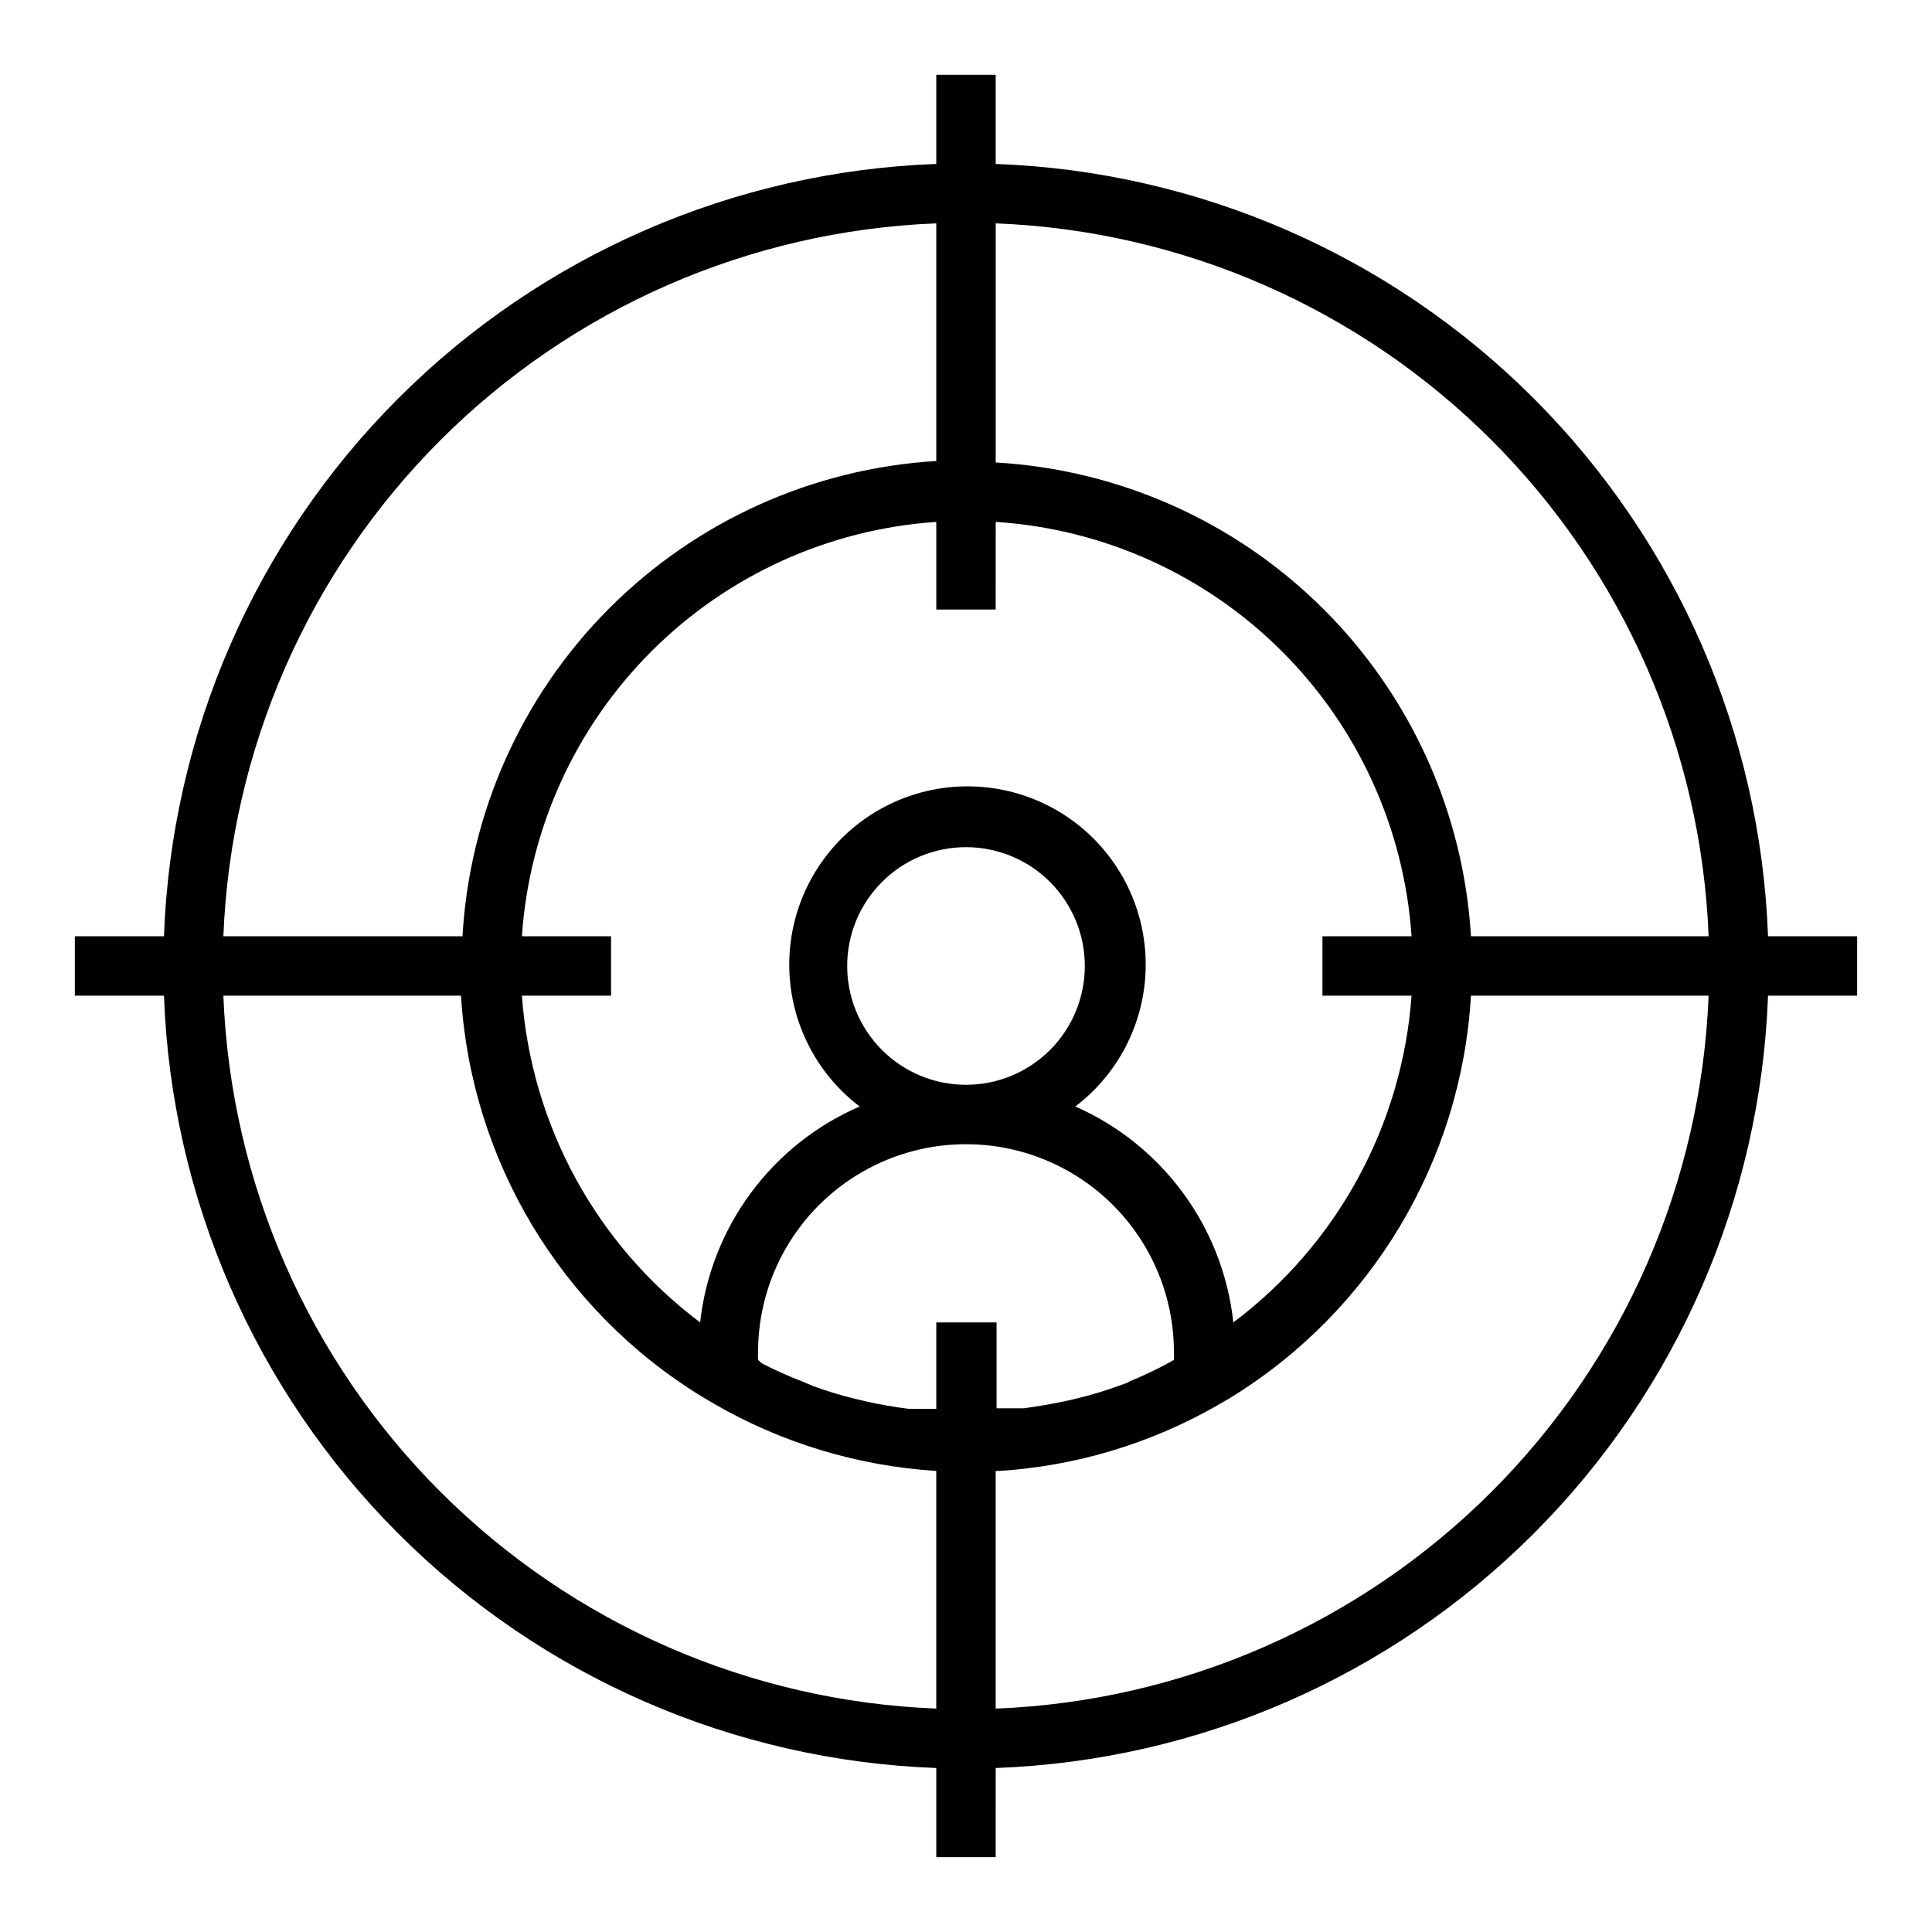 <?xml version="1.0" encoding="UTF-8"?>
<!-- Uploaded to: SVG Repo, www.svgrepo.com, Generator: SVG Repo Mixer Tools -->
<svg fill="#000000" width="800px" height="800px" version="1.1" viewBox="144 144 512 512" xmlns="http://www.w3.org/2000/svg">
 <path d="m636.16 392.12h-23.617c-1.953-53.66-24.145-104.59-62.113-142.56s-88.898-60.16-142.56-62.113v-23.617h-15.746v23.617c-53.66 1.953-104.59 24.145-142.56 62.113s-60.16 88.898-62.113 142.56h-23.617v15.742l23.617 0.004c1.953 53.66 24.145 104.59 62.113 142.56s88.898 60.16 142.56 62.113v23.617h15.742l0.004-23.617c53.66-1.953 104.59-24.145 142.56-62.113s60.16-88.898 62.113-142.56h23.617zm-39.359 0h-62.977c-1.973-32.723-15.887-63.582-39.105-86.727-23.215-23.145-54.121-36.961-86.848-38.832v-63.367c49.484 1.941 96.418 22.469 131.44 57.488 35.02 35.02 55.547 81.953 57.492 131.44zm-78.723 15.746c-2.481 34.336-19.707 65.918-47.23 86.59-1.336-12.375-5.914-24.184-13.266-34.23-7.352-10.047-17.223-17.98-28.613-22.996 10.562-8.027 17.266-20.129 18.461-33.344 1.199-13.215-3.215-26.324-12.164-36.121s-21.605-15.375-34.875-15.375c-13.266 0-25.922 5.578-34.871 15.375s-13.363 22.906-12.168 36.121c1.199 13.215 7.902 25.316 18.465 33.344-11.469 4.965-21.418 12.871-28.84 22.922-7.426 10.051-12.059 21.887-13.434 34.305-27.523-20.672-44.75-52.254-47.23-86.59h23.617v-15.746h-23.617c1.934-28.488 14.121-55.309 34.312-75.5s47.012-32.379 75.5-34.312v23.223h15.742l0.004-23.223c28.559 1.84 55.473 13.992 75.746 34.191 20.273 20.199 32.52 47.07 34.461 75.621h-23.617v15.742zm-74.785 102.34c-0.82 0.363-1.66 0.676-2.516 0.945-3.633 1.344-7.34 2.473-11.102 3.383l-2.992 0.707c-3.699 0.789-7.871 1.496-11.336 1.969h-7.242v-22.75h-15.98v22.906h-7.242c-3.856-0.473-7.871-1.18-11.336-1.969l-2.992-0.707 0.004 0.004c-3.766-0.914-7.469-2.043-11.102-3.387l-2.598-1.102c-3.731-1.434-7.383-3.062-10.941-4.879l-1.023-0.945c-0.043-0.684-0.043-1.367 0-2.047 0-19.688 10.504-37.879 27.551-47.723 17.051-9.844 38.055-9.844 55.105 0s27.551 28.035 27.551 47.723c0.043 0.68 0.043 1.363 0 2.047l-0.945 0.551c-3.594 1.969-7.301 3.731-11.098 5.273zm-74.781-110.21c0-8.352 3.316-16.363 9.223-22.266 5.902-5.906 13.914-9.223 22.266-9.223s16.359 3.316 22.266 9.223c5.902 5.902 9.223 13.914 9.223 22.266s-3.32 16.359-9.223 22.266c-5.906 5.902-13.914 9.223-22.266 9.223s-16.363-3.32-22.266-9.223c-5.906-5.906-9.223-13.914-9.223-22.266zm23.613-196.8v62.977c-32.723 1.969-63.582 15.883-86.727 39.102-23.145 23.215-36.961 54.121-38.832 86.848h-63.367c1.941-49.484 22.469-96.418 57.488-131.44s81.953-55.547 131.44-57.488zm-188.93 204.67h62.977c2.66 43.617 26.391 83.207 63.605 106.11l3.465 2.047h-0.004c17.992 10.395 38.148 16.484 58.883 17.793v62.977c-49.484-1.945-96.418-22.473-131.44-57.492-35.02-35.02-55.547-81.953-57.488-131.44zm204.67 188.93v-62.977h0.867c20.328-1.285 40.094-7.211 57.777-17.32l3.387-1.969c37.484-22.945 61.363-62.789 63.922-106.66h62.977c-1.945 49.484-22.473 96.418-57.492 131.44-35.02 35.02-81.953 55.547-131.44 57.492z"/>
</svg>